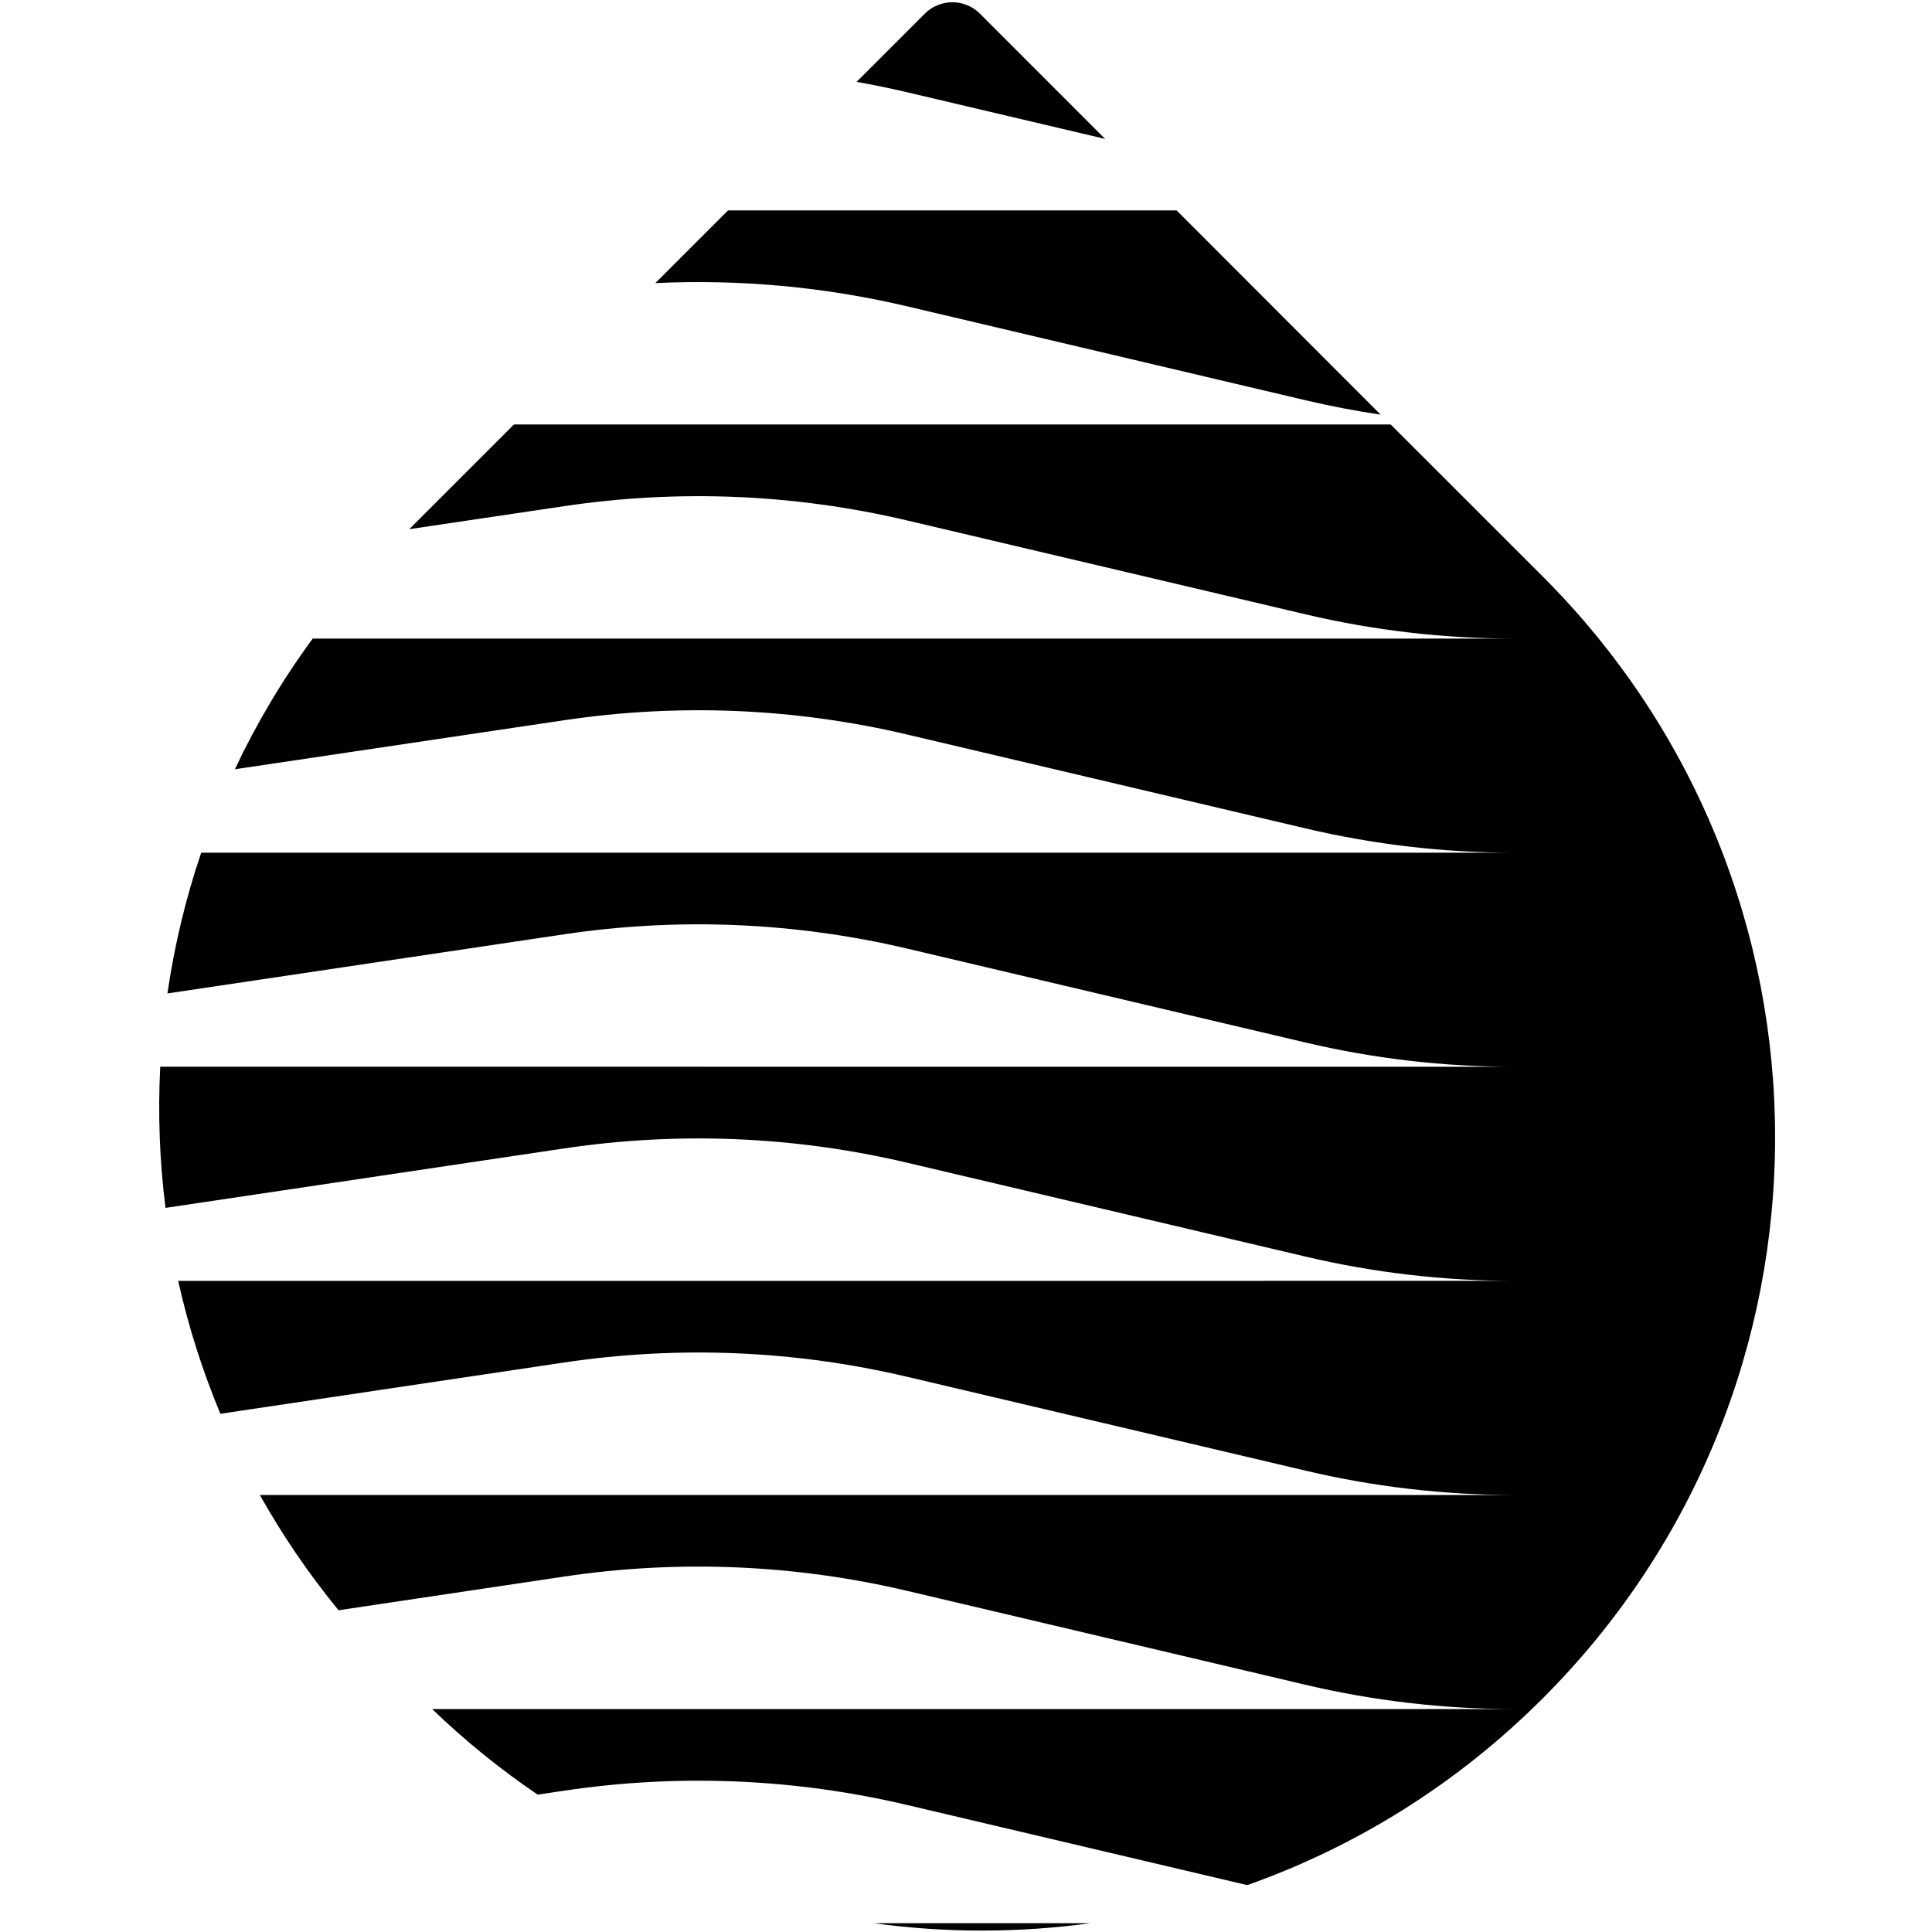 <?xml version="1.0" encoding="utf-8"?>
<svg width="30px" height="30px" viewBox="0 0 27 30" version="1.1" xmlns="http://www.w3.org/2000/svg">
  <title>logo_black</title>
  <g id="页面-1" stroke="none" stroke-width="1" fill="none" fill-rule="evenodd">
    <g id="画板" transform="translate(-135, -50)" fill="#000000">
      <g id="logo_black" transform="translate(135.972, 50.035)">
        <g id="编组-36备份">
          <path d="M11.091,29.828 L14.461,29.828 C13.343,29.981 12.209,29.981 11.091,29.828 Z M19.122,6.556 L21.485,8.918 C26.294,13.728 26.294,21.526 21.485,26.336 C20.144,27.677 18.571,28.644 16.895,29.237 L11.611,27.992 C9.868,27.581 8.064,27.506 6.293,27.77 L6.293,27.77 L5.877,27.832 C5.303,27.443 4.754,27 4.238,26.503 L21.04,26.503 C19.95,26.503 18.864,26.377 17.803,26.127 L17.803,26.127 L11.611,24.667 C9.868,24.257 8.064,24.181 6.293,24.445 L6.293,24.445 L2.785,24.969 C2.32,24.401 1.912,23.802 1.563,23.179 L21.04,23.179 C19.95,23.179 18.864,23.052 17.803,22.802 L17.803,22.802 L11.611,21.343 C9.868,20.932 8.064,20.857 6.293,21.121 L6.293,21.121 L0.95,21.918 C0.67,21.247 0.451,20.556 0.295,19.855 L21.04,19.854 C19.95,19.854 18.864,19.728 17.803,19.478 L17.803,19.478 L11.611,18.019 C9.868,17.608 8.064,17.533 6.293,17.797 L6.293,17.797 L0.098,18.721 C0.006,17.994 -0.021,17.26 0.016,16.529 L21.04,16.53 C19.95,16.53 18.864,16.404 17.803,16.154 L17.803,16.154 L11.611,14.694 C9.868,14.284 8.064,14.208 6.293,14.472 L6.293,14.472 L0.128,15.391 C0.235,14.652 0.41,13.92 0.652,13.206 L21.04,13.206 C19.95,13.206 18.864,13.079 17.803,12.829 L17.803,12.829 L11.611,11.37 C9.868,10.959 8.064,10.884 6.293,11.148 L6.293,11.148 L1.175,11.91 C1.507,11.205 1.91,10.526 2.384,9.881 L21.04,9.881 C19.95,9.881 18.864,9.755 17.803,9.505 L17.803,9.505 L11.611,8.046 C9.868,7.635 8.064,7.56 6.293,7.824 L6.293,7.824 L3.883,8.182 L5.509,6.556 L19.122,6.556 Z M15.798,3.232 L18.967,6.404 C18.576,6.346 18.188,6.271 17.803,6.181 L17.803,6.181 L11.611,4.721 C10.329,4.419 9.014,4.299 7.704,4.361 L8.833,3.232 L15.798,3.232 Z M12.744,0.177 L14.688,2.122 L11.611,1.397 C11.351,1.336 11.091,1.282 10.829,1.236 L11.888,0.177 C12.125,-0.059 12.507,-0.059 12.744,0.177 Z" id="形状结合"/>
        </g>
      </g>
    </g>
  </g>
</svg>